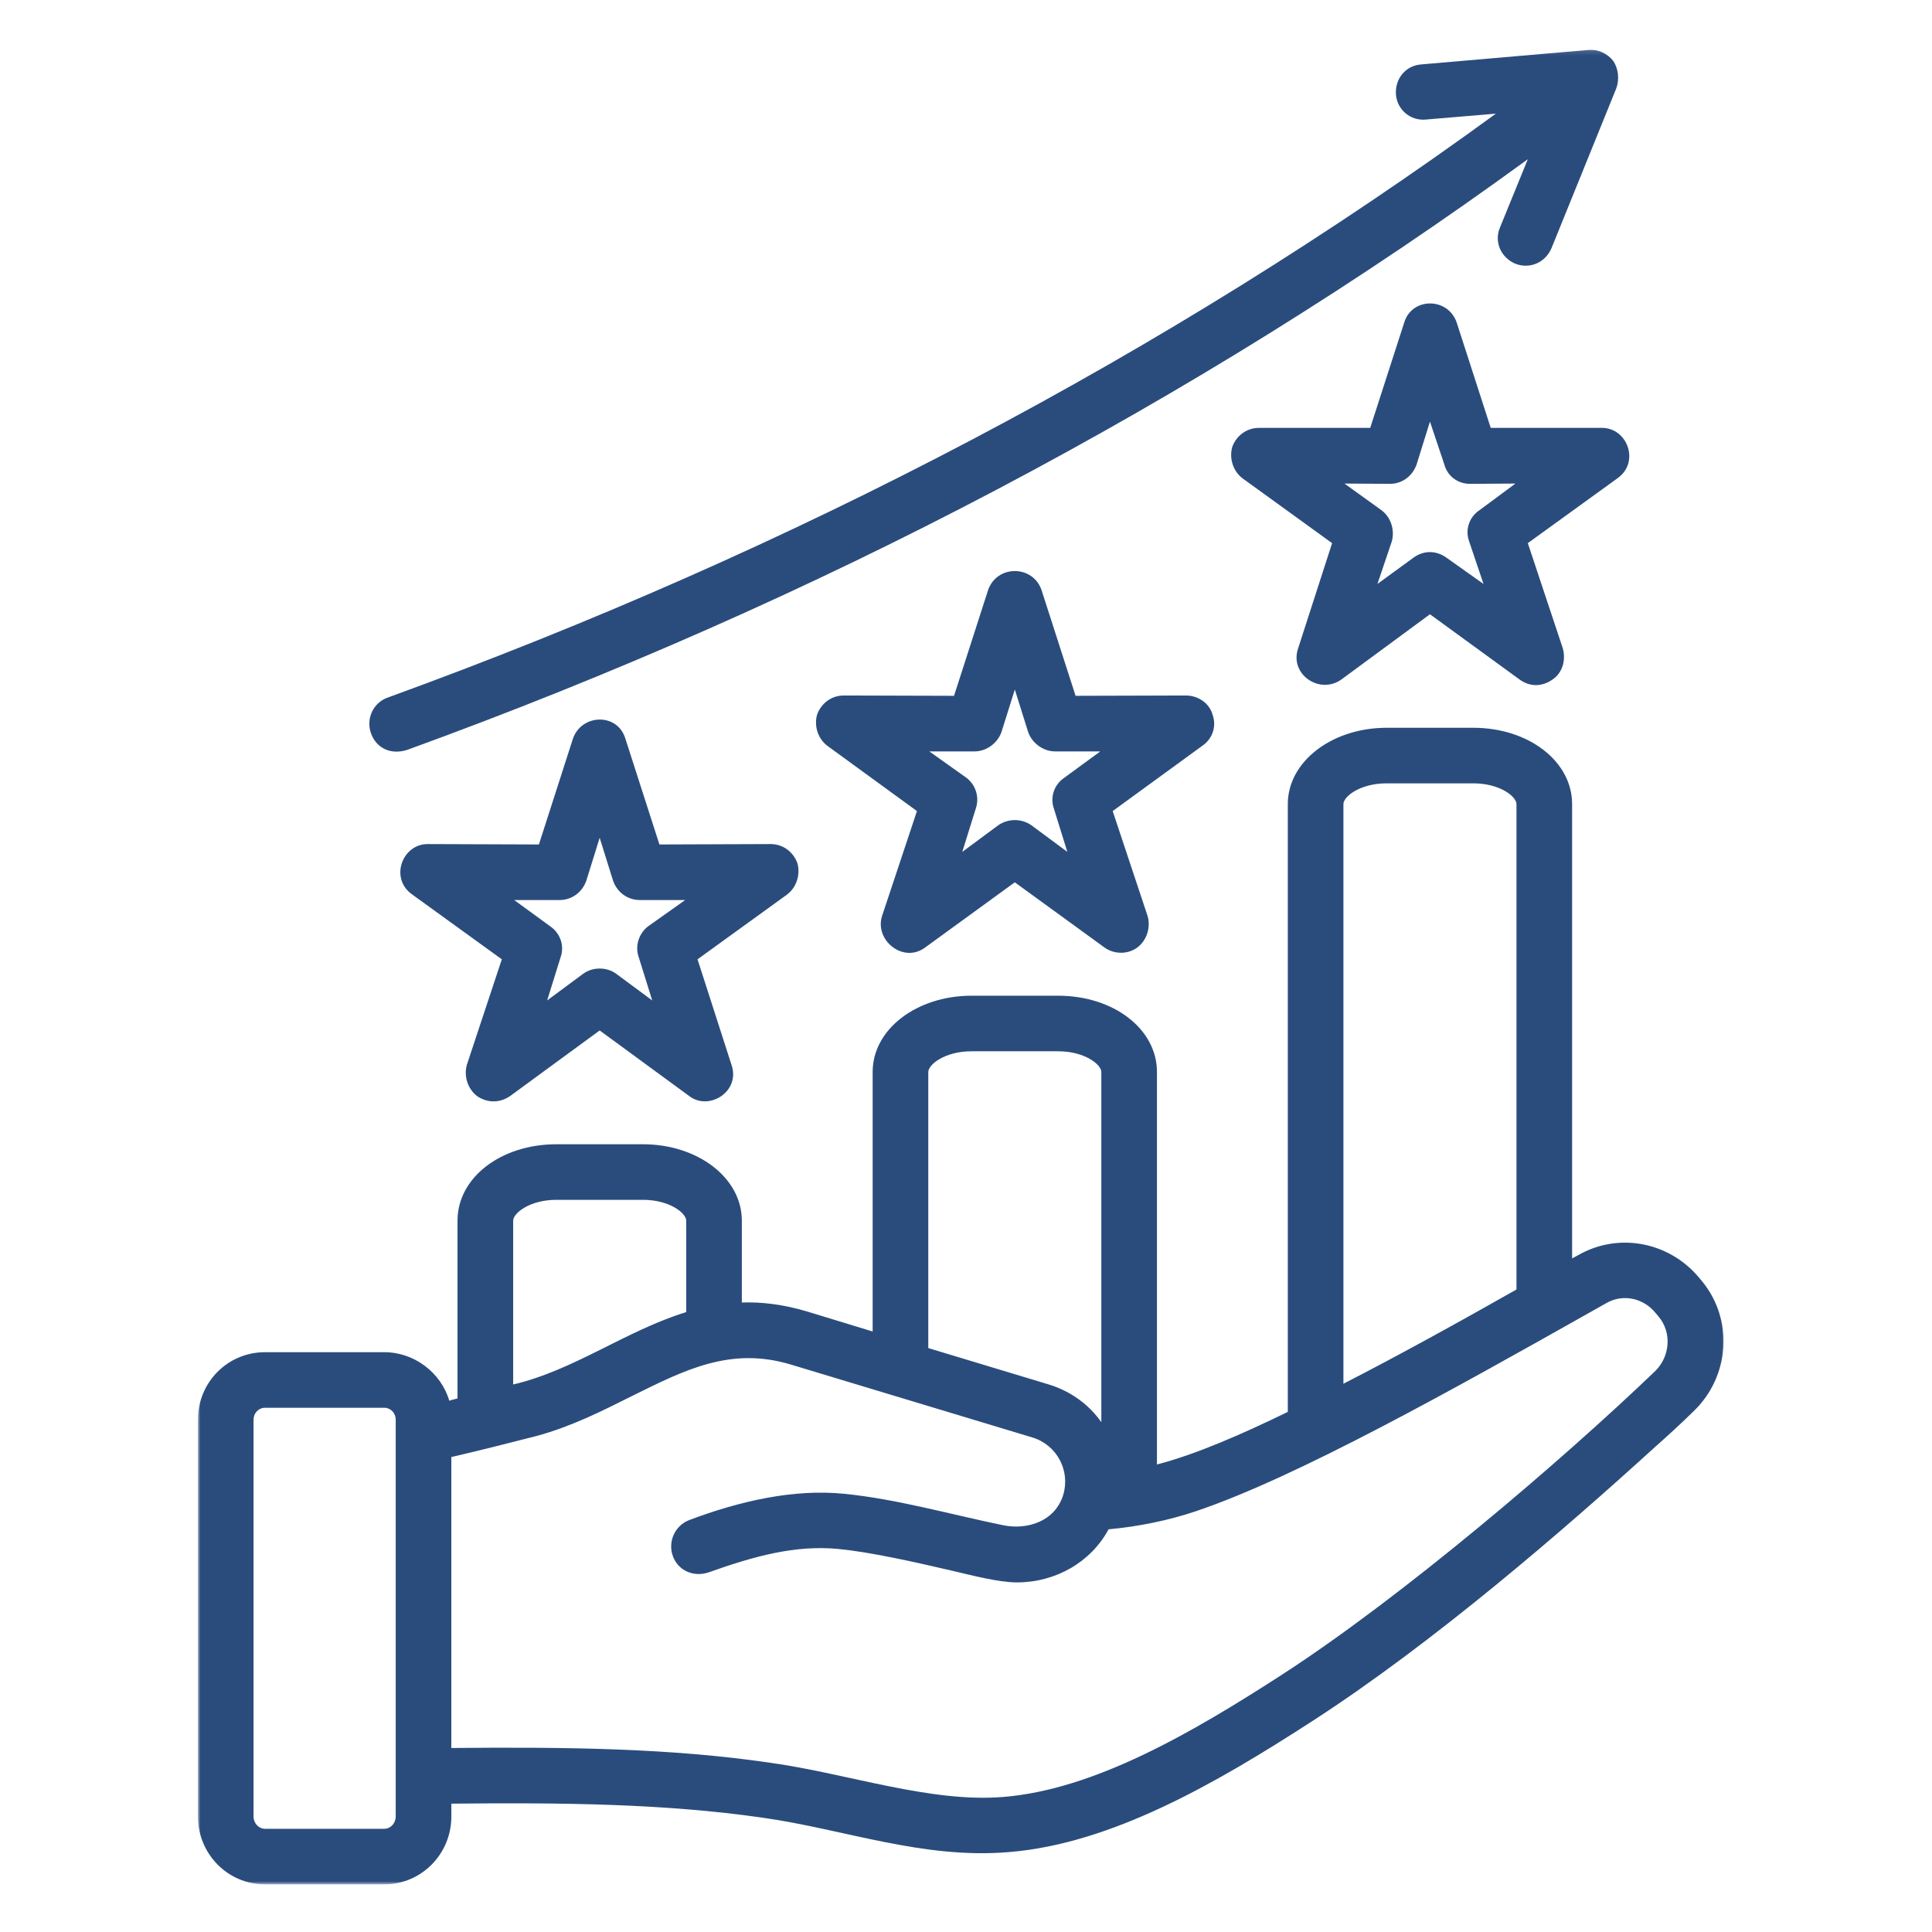 <svg xmlns="http://www.w3.org/2000/svg" width="400" height="400" viewBox="0 0 400 400" fill="none"><mask id="mask0_21_1102" style="mask-type:luminance" maskUnits="userSpaceOnUse" x="40" y="10" width="318" height="381"><path d="M40.995 10.141H357.333V390.141H40.995V10.141Z" fill="white"></path></mask><g mask="url(#mask0_21_1102)"><path fill-rule="evenodd" clip-rule="evenodd" d="M342.76 283.802C323.396 302.38 290.531 330.443 265.557 346.635C246.578 358.911 226.526 370.5 207.76 372.036C192.614 373.286 175.609 367.224 159.562 364.974C138.656 361.901 117.12 361.688 93.442 361.901V301.667C99.416 300.276 105.177 298.828 111.146 297.292C118.396 295.302 124.583 292.167 130.765 289.073C141.859 283.568 151.245 278.807 163.614 282.479L213.729 297.609C218.849 299.146 221.625 304.505 220.13 309.5C218.422 315.026 212.667 316.776 207.76 315.797C196.719 313.536 185.708 310.354 174.703 309.266C164.333 308.234 153.146 310.771 142.713 314.708C139.724 315.859 138.234 319.167 139.302 322.156C140.364 325.146 143.562 326.62 146.765 325.526C156.031 322.224 164.63 319.818 173.635 320.703C180.036 321.323 188.989 323.307 196.885 325.146C200.995 326.109 206.708 327.62 210.531 327.62C218.635 327.62 225.89 323.37 229.515 316.63C235.911 316.031 241.885 314.792 247.64 312.87C268.542 305.807 300.963 287.62 329.542 271.505L332.526 269.823C335.937 267.833 340.203 268.687 342.76 271.828L343.401 272.594C346.177 275.88 345.75 280.812 342.76 283.802ZM81.927 376.094C81.927 377.479 80.864 378.63 79.583 378.63H54.844C53.562 378.63 52.495 377.479 52.495 376.094V293.917C52.495 292.552 53.562 291.464 54.844 291.464H79.583C80.864 291.464 81.927 292.552 81.927 293.917V376.094ZM106.245 252.724V286.641C118.896 283.687 129.547 275.51 142.073 271.656V252.724C142.073 251.187 138.661 248.411 133.114 248.411H115.198C109.656 248.411 106.245 251.187 106.245 252.724ZM192.193 221.948V279.104L217.146 286.641C221.625 288.005 225.463 290.781 228.021 294.453V221.948C228.021 220.411 224.609 217.656 219.062 217.656H201.151C195.604 217.656 192.193 220.411 192.193 221.948ZM278.14 166.474V286.49C289.656 280.578 302.026 273.75 313.969 266.979V166.474C313.969 164.937 310.557 162.182 305.015 162.182H287.099C281.552 162.182 278.14 164.937 278.14 166.474ZM352.359 265.229L351.719 264.464C345.536 257.099 335.083 255.094 326.765 259.854L325.489 260.536V166.474C325.489 157.656 316.531 150.677 305.01 150.677H287.099C275.792 150.677 266.625 157.656 266.625 166.474V292.318C257.297 296.865 247.62 301.12 239.536 303.203V221.948C239.536 213.047 230.578 206.151 219.062 206.151H201.146C189.844 206.151 180.672 213.047 180.672 221.948V275.672L167.021 271.505C162.12 270.057 157.64 269.521 153.588 269.672V252.724C153.588 243.823 144.417 236.906 133.114 236.906H115.198C103.682 236.906 94.724 243.823 94.724 252.724V289.542C94.083 289.693 93.442 289.844 93.021 290.01C91.312 284.187 85.766 279.958 79.583 279.958H54.844C47.166 279.958 40.979 286.172 40.979 293.917V376.094C40.979 383.844 47.166 390.135 54.844 390.135H79.583C87.26 390.135 93.448 383.839 93.448 376.094V373.427C116.693 373.188 137.594 373.427 157.854 376.328C174.734 378.708 191.026 384.958 208.828 383.458C229.943 381.771 251.479 369.432 271.745 356.307C296.911 340.042 323.995 316.562 342.552 299.682C345.323 297.224 348.094 294.687 350.656 292.167C358.12 285.016 358.974 273.214 352.359 265.229ZM76.812 151.828C75.745 148.823 77.234 145.531 80.224 144.443C164.463 113.839 241.672 73.177 309.703 23.531L295.203 24.75C292.005 25.068 289.229 22.677 289.015 19.542C288.802 16.38 290.937 13.542 294.349 13.328L328.901 10.338C330.818 10.172 332.739 11.021 334.015 12.625C335.083 14.245 335.297 16.38 334.656 18.24L321.219 51.385C319.943 54.375 316.745 55.76 313.755 54.609C310.771 53.37 309.276 50.062 310.557 47.094L316.318 32.964C247.427 83.229 169.37 124.339 84.276 155.266C80.989 156.312 77.942 154.979 76.812 151.828ZM304.161 112.068C303.307 109.698 304.161 107.073 306.292 105.641L313.755 100.115L304.375 100.177C301.812 100.177 299.682 98.578 299.042 96.188L296.057 87.287L293.286 96.188C292.432 98.578 290.297 100.177 287.739 100.177L278.354 100.115L286.031 105.641C287.953 107.073 288.807 109.698 288.167 112.068L285.182 120.901L292.646 115.458C294.802 113.896 297.359 113.948 299.469 115.458L307.146 120.901L304.161 112.068ZM331.672 88.588H308.64L301.599 66.797C299.786 61.479 292.286 61.526 290.724 66.797L283.687 88.588H260.651C258.094 88.588 255.963 90.208 255.109 92.578C254.469 94.969 255.323 97.573 257.239 99.026L275.797 112.453L268.76 134.245C266.932 139.594 273.193 143.891 277.713 140.687L296.057 127.177L314.614 140.687C316.792 142.266 319.297 142.187 321.437 140.687C323.568 139.24 324.208 136.609 323.568 134.245L316.318 112.453L334.875 99.026C339.573 95.724 336.974 88.588 331.672 88.588ZM218.213 167.474L220.984 176.375L213.521 170.849C211.469 169.437 208.745 169.437 206.693 170.849L199.229 176.375L202.005 167.474C202.854 165.083 202.005 162.479 200.083 161.031L192.406 155.568H201.792C204.135 155.568 206.479 153.964 207.333 151.594L210.109 142.76L212.88 151.594C213.734 153.964 216.078 155.568 218.422 155.568H227.807L220.344 161.031C218.213 162.479 217.359 165.083 218.213 167.474ZM251.057 147.99C251.906 150.359 251.057 152.964 248.922 154.411L230.37 167.922L237.62 189.719C238.26 192.109 237.406 194.708 235.484 196.161C233.443 197.672 230.609 197.573 228.661 196.161L210.104 182.672L191.552 196.161C187.062 199.516 181.083 194.745 182.594 189.719L189.844 167.922L171.292 154.411C169.37 152.964 168.515 150.359 169.156 147.99C170.01 145.599 172.14 143.995 174.703 143.995L197.521 144.062L204.562 122.203C206.359 116.906 213.854 116.906 215.651 122.203L222.687 144.062L245.51 143.995C248.068 143.995 250.417 145.599 251.057 147.99ZM132.26 198.234L135.036 207.13L127.568 201.604C125.599 200.167 122.713 200.167 120.745 201.604L113.281 207.13L116.052 198.234C116.906 195.865 116.052 193.26 113.922 191.786L106.458 186.344H115.838C118.401 186.344 120.531 184.74 121.385 182.354L124.156 173.453L126.932 182.354C127.781 184.74 129.917 186.344 132.474 186.344H141.859L134.182 191.786C132.26 193.26 131.406 195.865 132.26 198.234ZM165.104 178.745C165.745 181.135 164.89 183.74 162.974 185.193L144.417 198.615L151.458 220.495C153.333 226 146.781 230.057 142.713 226.937L124.156 213.344L105.599 226.937C103.469 228.391 100.911 228.391 98.776 226.937C96.859 225.469 96.005 222.865 96.646 220.495L103.896 198.615L85.338 185.193C80.635 181.891 83.239 174.755 88.541 174.755L111.573 174.839L118.609 152.964C120.38 147.776 127.88 147.521 129.489 152.964L136.526 174.839L159.557 174.755C162.12 174.755 164.255 176.375 165.104 178.745Z" fill="#2A4C7D"></path></g></svg>